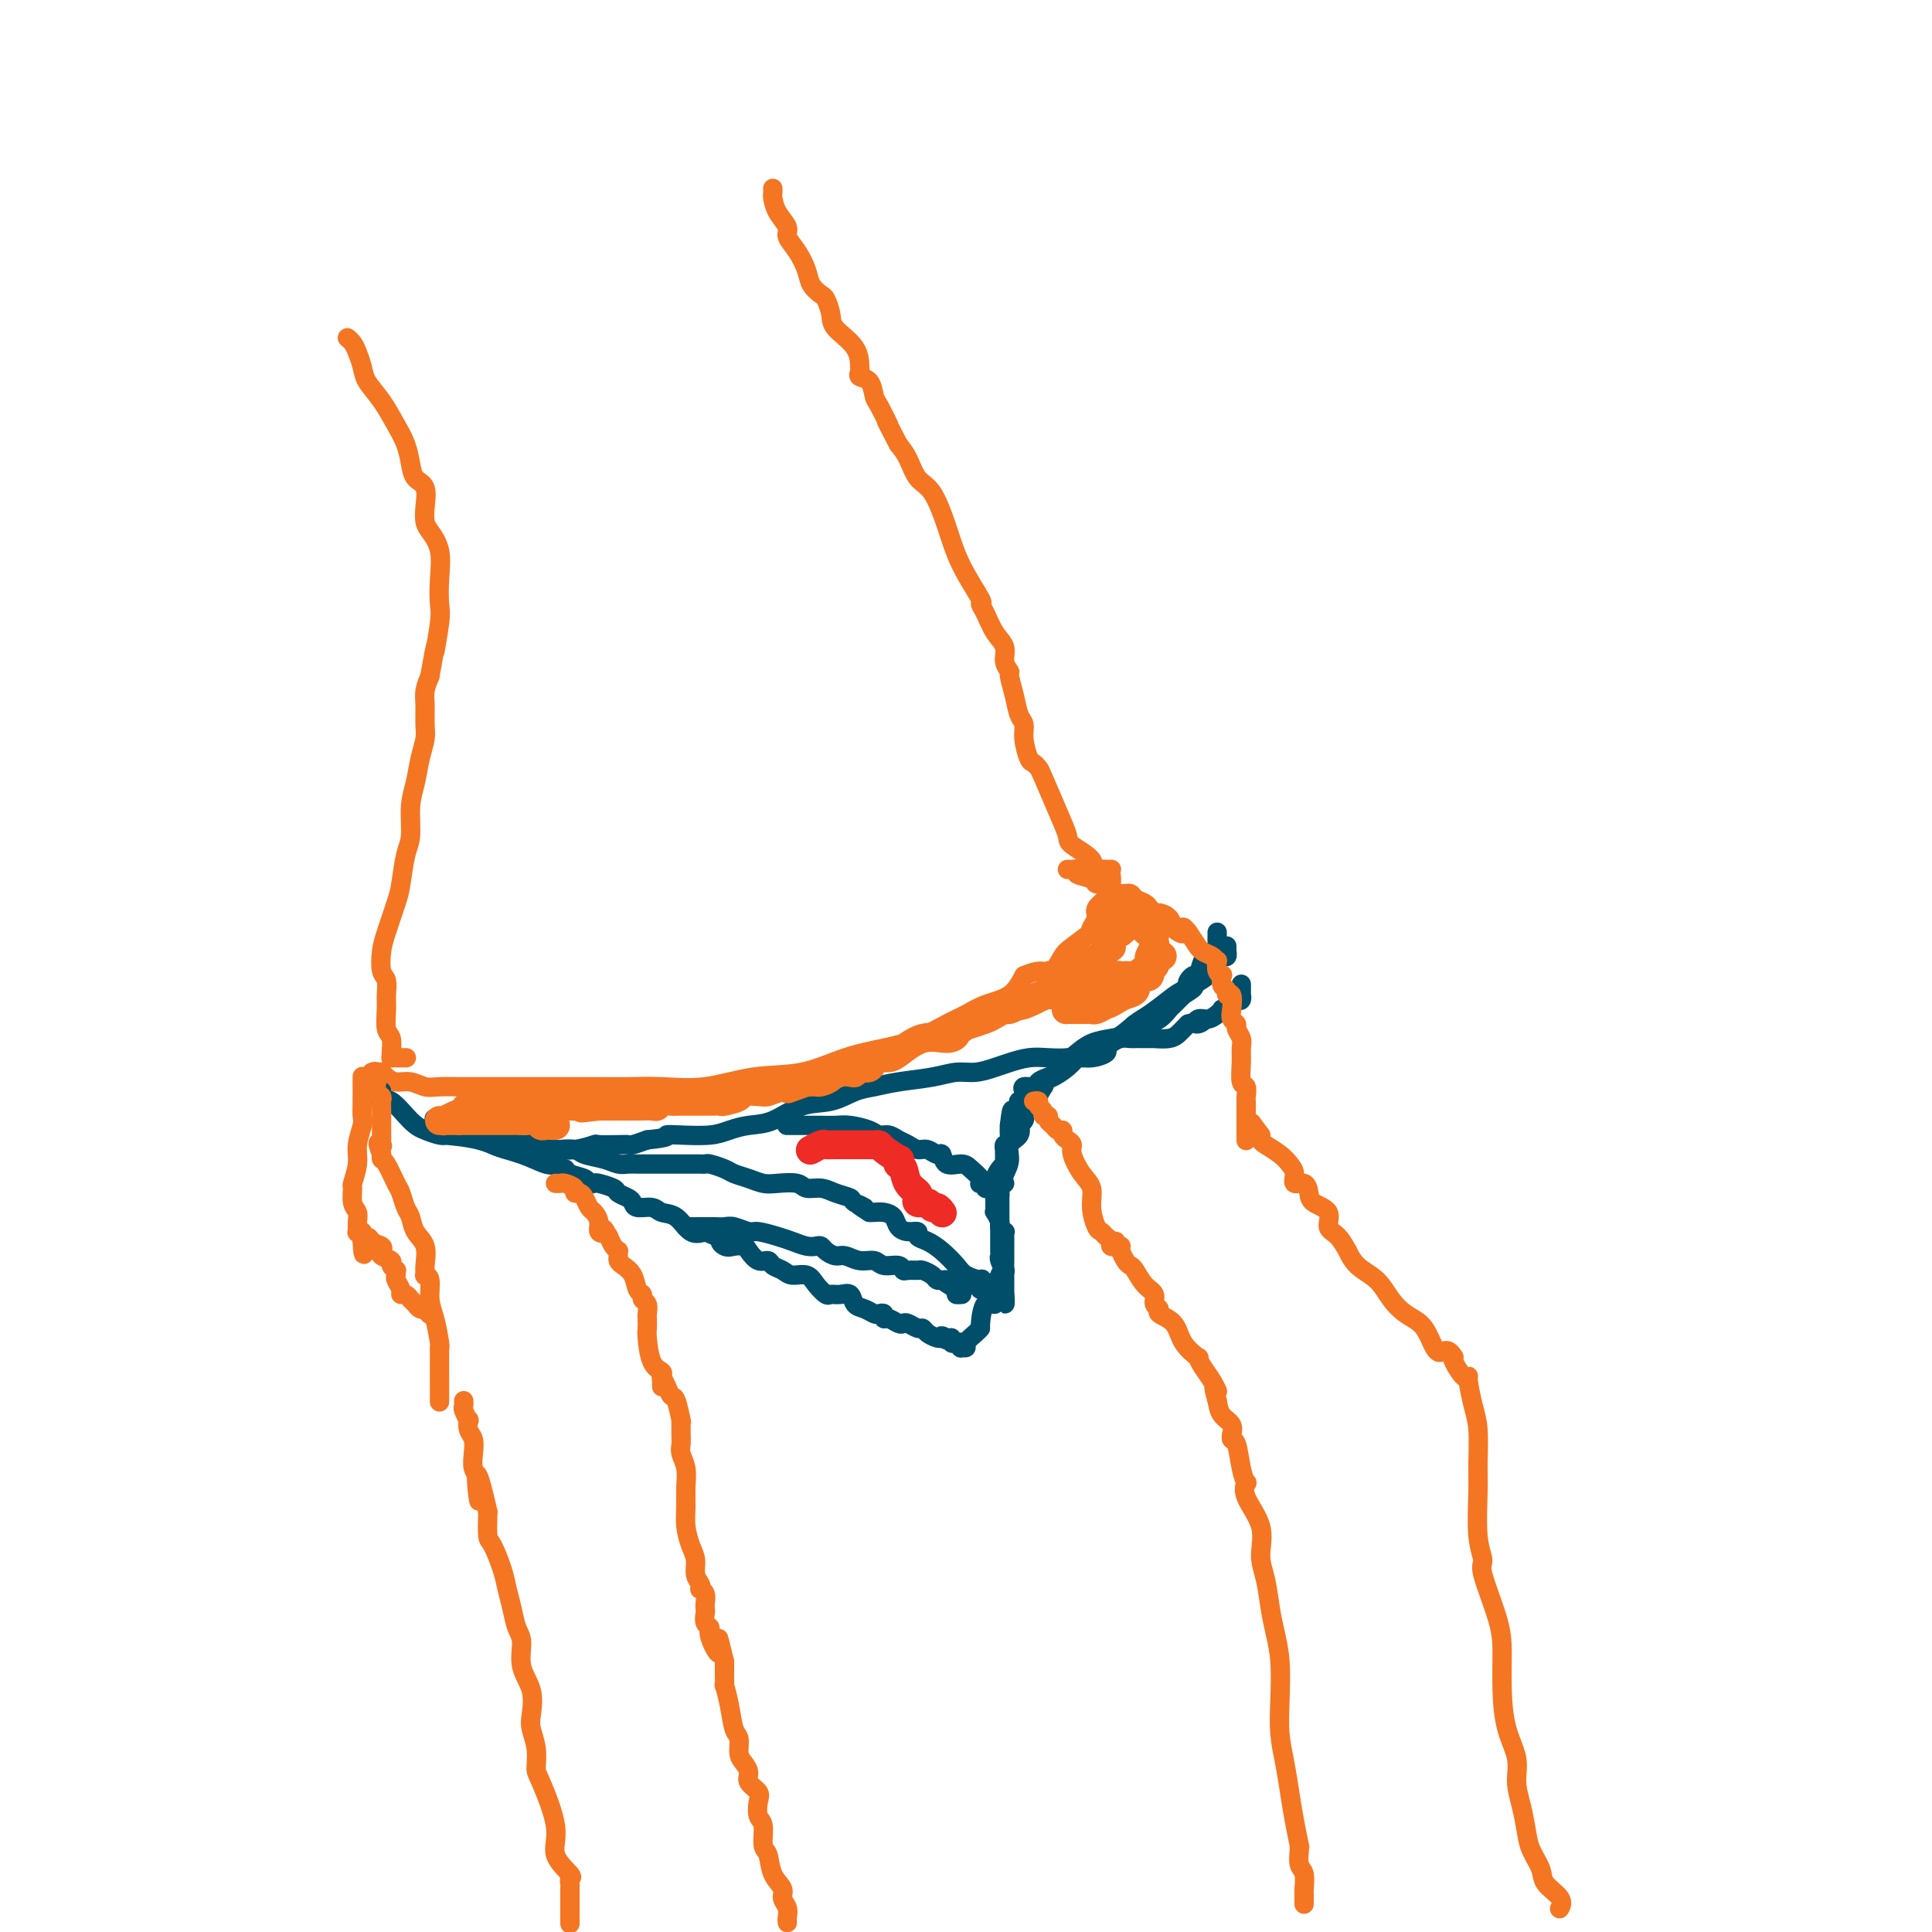 <svg viewBox='0 0 400 400' version='1.1' xmlns='http://www.w3.org/2000/svg' xmlns:xlink='http://www.w3.org/1999/xlink'><g fill='none' stroke='#F47623' stroke-width='4' stroke-linecap='round' stroke-linejoin='round'><path d='M118,398c-0.000,-0.089 -0.000,-0.178 0,0c0.000,0.178 0.000,0.623 0,0c-0.000,-0.623 -0.001,-2.314 0,-3c0.001,-0.686 0.003,-0.367 0,-1c-0.003,-0.633 -0.013,-2.220 0,-3c0.013,-0.780 0.048,-0.755 0,-1c-0.048,-0.245 -0.181,-0.759 0,-1c0.181,-0.241 0.675,-0.209 0,-1c-0.675,-0.791 -2.520,-2.406 -3,-4c-0.480,-1.594 0.404,-3.169 0,-6c-0.404,-2.831 -2.095,-6.920 -3,-9c-0.905,-2.080 -1.025,-2.152 -1,-3c0.025,-0.848 0.195,-2.472 0,-4c-0.195,-1.528 -0.755,-2.958 -1,-4c-0.245,-1.042 -0.174,-1.695 0,-3c0.174,-1.305 0.450,-3.261 0,-5c-0.450,-1.739 -1.626,-3.259 -2,-5c-0.374,-1.741 0.056,-3.703 0,-5c-0.056,-1.297 -0.596,-1.931 -1,-3c-0.404,-1.069 -0.672,-2.574 -1,-4c-0.328,-1.426 -0.715,-2.774 -1,-4c-0.285,-1.226 -0.468,-2.328 -1,-4c-0.532,-1.672 -1.412,-3.912 -2,-5c-0.588,-1.088 -0.882,-1.025 -1,-2c-0.118,-0.975 -0.059,-2.987 0,-5'/><path d='M101,313c-3.099,-13.686 -2.346,-5.400 -2,-3c0.346,2.400 0.285,-1.085 0,-3c-0.285,-1.915 -0.795,-2.258 -1,-3c-0.205,-0.742 -0.107,-1.882 0,-3c0.107,-1.118 0.221,-2.215 0,-3c-0.221,-0.785 -0.777,-1.257 -1,-2c-0.223,-0.743 -0.112,-1.758 0,-2c0.112,-0.242 0.226,0.289 0,0c-0.226,-0.289 -0.793,-1.397 -1,-2c-0.207,-0.603 -0.056,-0.701 0,-1c0.056,-0.299 0.016,-0.800 0,-1c-0.016,-0.200 -0.008,-0.100 0,0'/><path d='M163,398c-0.002,-0.018 -0.005,-0.035 0,0c0.005,0.035 0.017,0.123 0,0c-0.017,-0.123 -0.064,-0.457 0,-1c0.064,-0.543 0.239,-1.294 0,-2c-0.239,-0.706 -0.891,-1.366 -1,-2c-0.109,-0.634 0.326,-1.241 0,-2c-0.326,-0.759 -1.411,-1.669 -2,-3c-0.589,-1.331 -0.680,-3.084 -1,-4c-0.320,-0.916 -0.868,-0.994 -1,-2c-0.132,-1.006 0.153,-2.941 0,-4c-0.153,-1.059 -0.744,-1.242 -1,-2c-0.256,-0.758 -0.176,-2.090 0,-3c0.176,-0.910 0.450,-1.397 0,-2c-0.450,-0.603 -1.622,-1.321 -2,-2c-0.378,-0.679 0.039,-1.320 0,-2c-0.039,-0.680 -0.535,-1.398 -1,-2c-0.465,-0.602 -0.899,-1.087 -1,-2c-0.101,-0.913 0.131,-2.253 0,-3c-0.131,-0.747 -0.623,-0.901 -1,-2c-0.377,-1.099 -0.637,-3.144 -1,-5c-0.363,-1.856 -0.829,-3.522 -1,-4c-0.171,-0.478 -0.046,0.233 0,0c0.046,-0.233 0.012,-1.409 0,-2c-0.012,-0.591 -0.004,-0.597 0,-1c0.004,-0.403 0.002,-1.201 0,-2'/><path d='M150,344c-2.112,-8.655 -0.892,-3.292 -1,-2c-0.108,1.292 -1.546,-1.485 -2,-3c-0.454,-1.515 0.074,-1.767 0,-2c-0.074,-0.233 -0.751,-0.447 -1,-1c-0.249,-0.553 -0.070,-1.444 0,-2c0.070,-0.556 0.033,-0.775 0,-1c-0.033,-0.225 -0.060,-0.455 0,-1c0.060,-0.545 0.208,-1.405 0,-2c-0.208,-0.595 -0.773,-0.925 -1,-1c-0.227,-0.075 -0.116,0.105 0,0c0.116,-0.105 0.238,-0.495 0,-1c-0.238,-0.505 -0.834,-1.124 -1,-2c-0.166,-0.876 0.099,-2.008 0,-3c-0.099,-0.992 -0.561,-1.844 -1,-3c-0.439,-1.156 -0.853,-2.617 -1,-4c-0.147,-1.383 -0.025,-2.688 0,-4c0.025,-1.312 -0.046,-2.633 0,-4c0.046,-1.367 0.208,-2.782 0,-4c-0.208,-1.218 -0.788,-2.238 -1,-3c-0.212,-0.762 -0.057,-1.264 0,-2c0.057,-0.736 0.015,-1.705 0,-2c-0.015,-0.295 -0.003,0.082 0,0c0.003,-0.082 -0.002,-0.625 0,-1c0.002,-0.375 0.012,-0.582 0,-1c-0.012,-0.418 -0.044,-1.046 0,-1c0.044,0.046 0.166,0.765 0,0c-0.166,-0.765 -0.619,-3.014 -1,-4c-0.381,-0.986 -0.690,-0.707 -1,-1c-0.310,-0.293 -0.622,-1.156 -1,-2c-0.378,-0.844 -0.822,-1.670 -1,-2c-0.178,-0.330 -0.089,-0.165 0,0'/><path d='M270,394c-0.002,0.218 -0.004,0.435 0,0c0.004,-0.435 0.015,-1.524 0,-2c-0.015,-0.476 -0.057,-0.339 0,-1c0.057,-0.661 0.212,-2.121 0,-3c-0.212,-0.879 -0.792,-1.178 -1,-2c-0.208,-0.822 -0.045,-2.168 0,-3c0.045,-0.832 -0.029,-1.151 0,-1c0.029,0.151 0.162,0.773 0,0c-0.162,-0.773 -0.618,-2.941 -1,-5c-0.382,-2.059 -0.690,-4.009 -1,-6c-0.310,-1.991 -0.622,-4.023 -1,-6c-0.378,-1.977 -0.822,-3.899 -1,-6c-0.178,-2.101 -0.089,-4.382 0,-7c0.089,-2.618 0.177,-5.573 0,-8c-0.177,-2.427 -0.619,-4.324 -1,-6c-0.381,-1.676 -0.702,-3.130 -1,-5c-0.298,-1.870 -0.574,-4.155 -1,-6c-0.426,-1.845 -1.003,-3.249 -1,-5c0.003,-1.751 0.586,-3.849 0,-6c-0.586,-2.151 -2.342,-4.356 -3,-6c-0.658,-1.644 -0.219,-2.727 0,-3c0.219,-0.273 0.216,0.262 0,0c-0.216,-0.262 -0.647,-1.322 -1,-3c-0.353,-1.678 -0.629,-3.972 -1,-5c-0.371,-1.028 -0.838,-0.788 -1,-1c-0.162,-0.212 -0.018,-0.874 0,-1c0.018,-0.126 -0.088,0.286 0,0c0.088,-0.286 0.370,-1.269 0,-2c-0.370,-0.731 -1.391,-1.209 -2,-2c-0.609,-0.791 -0.804,-1.896 -1,-3'/><path d='M252,290c-1.359,-4.393 -0.256,-2.376 0,-2c0.256,0.376 -0.334,-0.888 -1,-2c-0.666,-1.112 -1.409,-2.073 -2,-3c-0.591,-0.927 -1.032,-1.821 -1,-2c0.032,-0.179 0.535,0.355 0,0c-0.535,-0.355 -2.109,-1.600 -3,-3c-0.891,-1.400 -1.099,-2.956 -2,-4c-0.901,-1.044 -2.496,-1.577 -3,-2c-0.504,-0.423 0.083,-0.737 0,-1c-0.083,-0.263 -0.834,-0.477 -1,-1c-0.166,-0.523 0.254,-1.357 0,-2c-0.254,-0.643 -1.182,-1.094 -2,-2c-0.818,-0.906 -1.524,-2.266 -2,-3c-0.476,-0.734 -0.720,-0.842 -1,-1c-0.280,-0.158 -0.597,-0.367 -1,-1c-0.403,-0.633 -0.893,-1.690 -1,-2c-0.107,-0.310 0.167,0.127 0,0c-0.167,-0.127 -0.777,-0.818 -1,-1c-0.223,-0.182 -0.060,0.143 0,0c0.060,-0.143 0.017,-0.755 0,-1c-0.017,-0.245 -0.009,-0.122 0,0'/><path d='M323,395c-0.087,0.153 -0.174,0.306 0,0c0.174,-0.306 0.608,-1.070 0,-2c-0.608,-0.930 -2.256,-2.026 -3,-3c-0.744,-0.974 -0.582,-1.827 -1,-3c-0.418,-1.173 -1.417,-2.665 -2,-4c-0.583,-1.335 -0.751,-2.514 -1,-4c-0.249,-1.486 -0.578,-3.279 -1,-5c-0.422,-1.721 -0.936,-3.369 -1,-5c-0.064,-1.631 0.322,-3.246 0,-5c-0.322,-1.754 -1.352,-3.647 -2,-6c-0.648,-2.353 -0.915,-5.167 -1,-8c-0.085,-2.833 0.012,-5.684 0,-8c-0.012,-2.316 -0.133,-4.096 -1,-7c-0.867,-2.904 -2.481,-6.931 -3,-9c-0.519,-2.069 0.058,-2.181 0,-3c-0.058,-0.819 -0.750,-2.345 -1,-5c-0.250,-2.655 -0.057,-6.438 0,-9c0.057,-2.562 -0.023,-3.903 0,-6c0.023,-2.097 0.148,-4.952 0,-7c-0.148,-2.048 -0.569,-3.291 -1,-5c-0.431,-1.709 -0.872,-3.883 -1,-5c-0.128,-1.117 0.059,-1.176 0,-1c-0.059,0.176 -0.362,0.586 -1,0c-0.638,-0.586 -1.611,-2.167 -2,-3c-0.389,-0.833 -0.195,-0.916 0,-1'/><path d='M301,281c-1.354,-2.407 -2.239,-0.926 -3,-1c-0.761,-0.074 -1.399,-1.703 -2,-3c-0.601,-1.297 -1.165,-2.261 -2,-3c-0.835,-0.739 -1.941,-1.254 -3,-2c-1.059,-0.746 -2.072,-1.724 -3,-3c-0.928,-1.276 -1.771,-2.849 -3,-4c-1.229,-1.151 -2.845,-1.879 -4,-3c-1.155,-1.121 -1.848,-2.636 -2,-3c-0.152,-0.364 0.236,0.422 0,0c-0.236,-0.422 -1.096,-2.052 -2,-3c-0.904,-0.948 -1.852,-1.215 -2,-2c-0.148,-0.785 0.502,-2.090 0,-3c-0.502,-0.910 -2.158,-1.427 -3,-2c-0.842,-0.573 -0.869,-1.203 -1,-2c-0.131,-0.797 -0.366,-1.760 -1,-2c-0.634,-0.240 -1.669,0.244 -2,0c-0.331,-0.244 0.041,-1.217 0,-2c-0.041,-0.783 -0.494,-1.376 -1,-2c-0.506,-0.624 -1.064,-1.278 -2,-2c-0.936,-0.722 -2.251,-1.513 -3,-2c-0.749,-0.487 -0.932,-0.670 -1,-1c-0.068,-0.330 -0.019,-0.809 0,-1c0.019,-0.191 0.010,-0.096 0,0'/><path d='M261,235c-3.333,-4.500 -1.667,-2.250 0,0'/><path d='M79,222c0.019,0.022 0.038,0.043 0,0c-0.038,-0.043 -0.134,-0.151 0,0c0.134,0.151 0.499,0.562 1,1c0.501,0.438 1.140,0.902 2,1c0.860,0.098 1.941,-0.170 3,0c1.059,0.170 2.097,0.778 3,1c0.903,0.222 1.672,0.060 3,0c1.328,-0.060 3.216,-0.016 4,0c0.784,0.016 0.466,0.004 1,0c0.534,-0.004 1.921,-0.001 3,0c1.079,0.001 1.851,0.000 3,0c1.149,-0.000 2.677,-0.000 4,0c1.323,0.000 2.441,0.000 4,0c1.559,-0.000 3.558,-0.001 5,0c1.442,0.001 2.328,0.002 4,0c1.672,-0.002 4.130,-0.008 6,0c1.870,0.008 3.151,0.029 5,0c1.849,-0.029 4.267,-0.108 7,0c2.733,0.108 5.783,0.405 9,0c3.217,-0.405 6.603,-1.511 10,-2c3.397,-0.489 6.807,-0.361 10,-1c3.193,-0.639 6.171,-2.044 9,-3c2.829,-0.956 5.511,-1.464 8,-2c2.489,-0.536 4.785,-1.101 7,-2c2.215,-0.899 4.351,-2.133 6,-3c1.649,-0.867 2.813,-1.366 4,-2c1.187,-0.634 2.396,-1.401 4,-2c1.604,-0.599 3.601,-1.028 5,-2c1.399,-0.972 2.199,-2.486 3,-4'/><path d='M212,202c4.545,-1.939 4.906,-0.286 5,0c0.094,0.286 -0.079,-0.797 0,-1c0.079,-0.203 0.410,0.472 1,0c0.590,-0.472 1.439,-2.090 2,-3c0.561,-0.910 0.834,-1.111 2,-2c1.166,-0.889 3.224,-2.464 4,-3c0.776,-0.536 0.268,-0.031 0,0c-0.268,0.031 -0.297,-0.411 0,-1c0.297,-0.589 0.921,-1.326 1,-2c0.079,-0.674 -0.385,-1.284 0,-2c0.385,-0.716 1.620,-1.537 2,-2c0.380,-0.463 -0.094,-0.567 0,-1c0.094,-0.433 0.756,-1.193 1,-2c0.244,-0.807 0.070,-1.659 0,-2c-0.070,-0.341 -0.035,-0.170 0,0'/><path d='M84,219c0.119,-0.000 0.238,-0.000 0,0c-0.238,0.000 -0.834,0.000 -1,0c-0.166,-0.000 0.099,-0.001 0,0c-0.099,0.001 -0.561,0.004 -1,0c-0.439,-0.004 -0.853,-0.016 -1,0c-0.147,0.016 -0.025,0.058 0,0c0.025,-0.058 -0.046,-0.217 0,-1c0.046,-0.783 0.209,-2.192 0,-3c-0.209,-0.808 -0.792,-1.016 -1,-2c-0.208,-0.984 -0.042,-2.746 0,-4c0.042,-1.254 -0.039,-2.002 0,-3c0.039,-0.998 0.199,-2.245 0,-3c-0.199,-0.755 -0.758,-1.017 -1,-2c-0.242,-0.983 -0.167,-2.686 0,-4c0.167,-1.314 0.427,-2.239 1,-4c0.573,-1.761 1.459,-4.357 2,-6c0.541,-1.643 0.736,-2.332 1,-4c0.264,-1.668 0.595,-4.315 1,-6c0.405,-1.685 0.883,-2.408 1,-4c0.117,-1.592 -0.126,-4.052 0,-6c0.126,-1.948 0.623,-3.382 1,-5c0.377,-1.618 0.636,-3.419 1,-5c0.364,-1.581 0.832,-2.940 1,-4c0.168,-1.060 0.035,-1.820 0,-3c-0.035,-1.180 0.029,-2.779 0,-4c-0.029,-1.221 -0.151,-2.063 0,-3c0.151,-0.937 0.576,-1.968 1,-3'/><path d='M89,140c1.713,-9.635 0.997,-5.224 1,-5c0.003,0.224 0.726,-3.740 1,-6c0.274,-2.260 0.098,-2.818 0,-4c-0.098,-1.182 -0.118,-2.990 0,-5c0.118,-2.010 0.373,-4.223 0,-6c-0.373,-1.777 -1.375,-3.119 -2,-4c-0.625,-0.881 -0.875,-1.302 -1,-2c-0.125,-0.698 -0.127,-1.674 0,-3c0.127,-1.326 0.383,-3.004 0,-4c-0.383,-0.996 -1.403,-1.312 -2,-2c-0.597,-0.688 -0.769,-1.748 -1,-3c-0.231,-1.252 -0.520,-2.694 -1,-4c-0.480,-1.306 -1.151,-2.475 -2,-4c-0.849,-1.525 -1.876,-3.406 -3,-5c-1.124,-1.594 -2.343,-2.900 -3,-4c-0.657,-1.100 -0.750,-1.993 -1,-3c-0.250,-1.007 -0.655,-2.126 -1,-3c-0.345,-0.874 -0.628,-1.502 -1,-2c-0.372,-0.498 -0.832,-0.865 -1,-1c-0.168,-0.135 -0.045,-0.036 0,0c0.045,0.036 0.013,0.010 0,0c-0.013,-0.010 -0.006,-0.005 0,0'/><path d='M230,180c0.101,-0.003 0.203,-0.006 0,0c-0.203,0.006 -0.710,0.019 -1,0c-0.290,-0.019 -0.364,-0.072 -1,0c-0.636,0.072 -1.835,0.270 -2,0c-0.165,-0.270 0.706,-1.007 0,-2c-0.706,-0.993 -2.987,-2.241 -4,-3c-1.013,-0.759 -0.758,-1.030 -1,-2c-0.242,-0.970 -0.982,-2.639 -2,-5c-1.018,-2.361 -2.315,-5.416 -3,-7c-0.685,-1.584 -0.757,-1.699 -1,-2c-0.243,-0.301 -0.657,-0.789 -1,-1c-0.343,-0.211 -0.617,-0.145 -1,-1c-0.383,-0.855 -0.877,-2.632 -1,-4c-0.123,-1.368 0.126,-2.327 0,-3c-0.126,-0.673 -0.626,-1.061 -1,-2c-0.374,-0.939 -0.620,-2.429 -1,-4c-0.380,-1.571 -0.892,-3.224 -1,-4c-0.108,-0.776 0.189,-0.676 0,-1c-0.189,-0.324 -0.864,-1.072 -1,-2c-0.136,-0.928 0.268,-2.037 0,-3c-0.268,-0.963 -1.209,-1.781 -2,-3c-0.791,-1.219 -1.433,-2.840 -2,-4c-0.567,-1.160 -1.061,-1.858 -1,-2c0.061,-0.142 0.676,0.273 0,-1c-0.676,-1.273 -2.642,-4.235 -4,-7c-1.358,-2.765 -2.107,-5.335 -3,-8c-0.893,-2.665 -1.930,-5.426 -3,-7c-1.070,-1.574 -2.173,-1.962 -3,-3c-0.827,-1.038 -1.379,-2.725 -2,-4c-0.621,-1.275 -1.310,-2.137 -2,-3'/><path d='M186,92c-3.749,-7.181 -2.122,-4.133 -2,-4c0.122,0.133 -1.260,-2.647 -2,-4c-0.740,-1.353 -0.839,-1.277 -1,-2c-0.161,-0.723 -0.383,-2.244 -1,-3c-0.617,-0.756 -1.630,-0.748 -2,-1c-0.370,-0.252 -0.098,-0.766 0,-1c0.098,-0.234 0.023,-0.189 0,-1c-0.023,-0.811 0.006,-2.479 -1,-4c-1.006,-1.521 -3.047,-2.896 -4,-4c-0.953,-1.104 -0.818,-1.936 -1,-3c-0.182,-1.064 -0.681,-2.360 -1,-3c-0.319,-0.640 -0.458,-0.622 -1,-1c-0.542,-0.378 -1.488,-1.150 -2,-2c-0.512,-0.850 -0.588,-1.777 -1,-3c-0.412,-1.223 -1.158,-2.741 -2,-4c-0.842,-1.259 -1.781,-2.259 -2,-3c-0.219,-0.741 0.281,-1.221 0,-2c-0.281,-0.779 -1.343,-1.855 -2,-3c-0.657,-1.145 -0.908,-2.358 -1,-3c-0.092,-0.642 -0.025,-0.711 0,-1c0.025,-0.289 0.007,-0.797 0,-1c-0.007,-0.203 -0.004,-0.102 0,0'/></g>
<g fill='none' stroke='#004E6A' stroke-width='4' stroke-linecap='round' stroke-linejoin='round'><path d='M79,226c-0.009,-0.075 -0.018,-0.150 0,0c0.018,0.150 0.062,0.526 0,1c-0.062,0.474 -0.231,1.045 0,1c0.231,-0.045 0.862,-0.705 2,0c1.138,0.705 2.782,2.777 4,4c1.218,1.223 2.008,1.597 3,2c0.992,0.403 2.186,0.833 3,1c0.814,0.167 1.248,0.069 1,0c-0.248,-0.069 -1.180,-0.109 0,0c1.180,0.109 4.471,0.369 7,1c2.529,0.631 4.296,1.634 6,2c1.704,0.366 3.343,0.094 5,0c1.657,-0.094 3.330,-0.011 4,0c0.670,0.011 0.336,-0.050 1,0c0.664,0.050 2.325,0.209 4,0c1.675,-0.209 3.364,-0.787 4,-1c0.636,-0.213 0.217,-0.060 1,0c0.783,0.060 2.767,0.026 4,0c1.233,-0.026 1.717,-0.046 2,0c0.283,0.046 0.367,0.156 1,0c0.633,-0.156 1.817,-0.578 3,-1'/><path d='M134,236c5.294,-0.533 4.029,-0.864 4,-1c-0.029,-0.136 1.180,-0.076 3,0c1.820,0.076 4.253,0.167 6,0c1.747,-0.167 2.808,-0.593 4,-1c1.192,-0.407 2.513,-0.795 4,-1c1.487,-0.205 3.138,-0.226 5,-1c1.862,-0.774 3.934,-2.302 6,-3c2.066,-0.698 4.127,-0.568 6,-1c1.873,-0.432 3.557,-1.426 5,-2c1.443,-0.574 2.643,-0.727 4,-1c1.357,-0.273 2.870,-0.665 5,-1c2.130,-0.335 4.876,-0.614 7,-1c2.124,-0.386 3.625,-0.878 5,-1c1.375,-0.122 2.625,0.125 4,0c1.375,-0.125 2.876,-0.621 4,-1c1.124,-0.379 1.872,-0.639 3,-1c1.128,-0.361 2.636,-0.821 4,-1c1.364,-0.179 2.584,-0.076 4,0c1.416,0.076 3.026,0.124 4,0c0.974,-0.124 1.311,-0.419 2,-1c0.689,-0.581 1.731,-1.448 3,-2c1.269,-0.552 2.766,-0.791 4,-1c1.234,-0.209 2.204,-0.389 3,-1c0.796,-0.611 1.416,-1.654 2,-2c0.584,-0.346 1.131,0.005 2,0c0.869,-0.005 2.061,-0.365 3,-1c0.939,-0.635 1.624,-1.543 2,-2c0.376,-0.457 0.441,-0.463 1,-1c0.559,-0.537 1.612,-1.606 2,-2c0.388,-0.394 0.111,-0.113 0,0c-0.111,0.113 -0.055,0.056 0,0'/><path d='M245,206c3.891,-2.331 1.620,-1.657 1,-2c-0.620,-0.343 0.411,-1.703 1,-2c0.589,-0.297 0.736,0.467 1,0c0.264,-0.467 0.645,-2.167 1,-3c0.355,-0.833 0.684,-0.800 1,-1c0.316,-0.200 0.621,-0.632 1,-1c0.379,-0.368 0.834,-0.673 1,-1c0.166,-0.327 0.045,-0.676 0,-1c-0.045,-0.324 -0.012,-0.623 0,-1c0.012,-0.377 0.003,-0.833 0,-1c-0.003,-0.167 -0.001,-0.045 0,0c0.001,0.045 0.000,0.013 0,0c-0.000,-0.013 -0.000,-0.006 0,0'/><path d='M254,196c-0.002,-0.122 -0.003,-0.243 0,0c0.003,0.243 0.012,0.851 0,1c-0.012,0.149 -0.045,-0.162 0,0c0.045,0.162 0.167,0.796 0,1c-0.167,0.204 -0.623,-0.021 -1,0c-0.377,0.021 -0.674,0.289 -1,1c-0.326,0.711 -0.680,1.866 -2,3c-1.320,1.134 -3.604,2.247 -5,3c-1.396,0.753 -1.903,1.146 -3,2c-1.097,0.854 -2.783,2.168 -4,3c-1.217,0.832 -1.963,1.181 -3,2c-1.037,0.819 -2.364,2.107 -4,3c-1.636,0.893 -3.580,1.391 -5,2c-1.420,0.609 -2.314,1.331 -3,2c-0.686,0.669 -1.163,1.287 -2,2c-0.837,0.713 -2.034,1.522 -3,2c-0.966,0.478 -1.702,0.624 -2,1c-0.298,0.376 -0.157,0.983 0,1c0.157,0.017 0.330,-0.557 0,0c-0.330,0.557 -1.164,2.244 -2,3c-0.836,0.756 -1.675,0.579 -2,1c-0.325,0.421 -0.138,1.439 0,2c0.138,0.561 0.225,0.663 0,1c-0.225,0.337 -0.764,0.908 -1,1c-0.236,0.092 -0.171,-0.296 0,0c0.171,0.296 0.448,1.275 0,2c-0.448,0.725 -1.621,1.195 -2,2c-0.379,0.805 0.034,1.944 0,3c-0.034,1.056 -0.517,2.028 -1,3'/><path d='M208,243c-1.177,3.189 -0.119,2.160 0,2c0.119,-0.160 -0.700,0.549 -1,1c-0.300,0.451 -0.080,0.645 0,1c0.080,0.355 0.022,0.871 0,1c-0.022,0.129 -0.006,-0.131 0,0c0.006,0.131 0.002,0.652 0,1c-0.002,0.348 -0.000,0.523 0,1c0.000,0.477 0.000,1.255 0,2c-0.000,0.745 -0.000,1.455 0,2c0.000,0.545 -0.000,0.923 0,1c0.000,0.077 0.000,-0.148 0,0c-0.000,0.148 -0.001,0.668 0,1c0.001,0.332 0.004,0.475 0,1c-0.004,0.525 -0.015,1.432 0,2c0.015,0.568 0.057,0.797 0,1c-0.057,0.203 -0.211,0.381 0,1c0.211,0.619 0.789,1.681 1,2c0.211,0.319 0.057,-0.104 0,0c-0.057,0.104 -0.015,0.734 0,1c0.015,0.266 0.004,0.166 0,0c-0.004,-0.166 -0.001,-0.398 0,0c0.001,0.398 0.000,1.426 0,2c-0.000,0.574 -0.000,0.693 0,1c0.000,0.307 0.000,0.802 0,1c-0.000,0.198 -0.000,0.099 0,0'/><path d='M208,268c0.057,3.849 0.200,0.971 0,0c-0.200,-0.971 -0.745,-0.035 -1,0c-0.255,0.035 -0.222,-0.830 -1,-1c-0.778,-0.170 -2.368,0.356 -3,0c-0.632,-0.356 -0.308,-1.593 0,-2c0.308,-0.407 0.599,0.018 0,0c-0.599,-0.018 -2.088,-0.477 -3,-1c-0.912,-0.523 -1.248,-1.111 -2,-2c-0.752,-0.889 -1.920,-2.080 -3,-3c-1.080,-0.920 -2.072,-1.569 -3,-2c-0.928,-0.431 -1.792,-0.644 -2,-1c-0.208,-0.356 0.240,-0.856 0,-1c-0.240,-0.144 -1.167,0.066 -2,0c-0.833,-0.066 -1.571,-0.410 -2,-1c-0.429,-0.590 -0.548,-1.426 -1,-2c-0.452,-0.574 -1.237,-0.885 -2,-1c-0.763,-0.115 -1.504,-0.033 -2,0c-0.496,0.033 -0.748,0.016 -1,0'/><path d='M180,251c-4.443,-2.809 -1.549,-1.331 -1,-1c0.549,0.331 -1.246,-0.485 -2,-1c-0.754,-0.515 -0.465,-0.730 -1,-1c-0.535,-0.270 -1.893,-0.594 -3,-1c-1.107,-0.406 -1.962,-0.893 -3,-1c-1.038,-0.107 -2.259,0.164 -3,0c-0.741,-0.164 -1.004,-0.765 -2,-1c-0.996,-0.235 -2.727,-0.104 -4,0c-1.273,0.104 -2.089,0.182 -3,0c-0.911,-0.182 -1.918,-0.623 -3,-1c-1.082,-0.377 -2.241,-0.689 -3,-1c-0.759,-0.311 -1.119,-0.619 -2,-1c-0.881,-0.381 -2.282,-0.834 -3,-1c-0.718,-0.166 -0.754,-0.044 -1,0c-0.246,0.044 -0.702,0.012 -1,0c-0.298,-0.012 -0.439,-0.003 -1,0c-0.561,0.003 -1.541,0.001 -2,0c-0.459,-0.001 -0.398,-0.000 -1,0c-0.602,0.000 -1.866,-0.000 -3,0c-1.134,0.000 -2.138,0.001 -3,0c-0.862,-0.001 -1.584,-0.003 -2,0c-0.416,0.003 -0.528,0.012 -1,0c-0.472,-0.012 -1.304,-0.045 -2,0c-0.696,0.045 -1.254,0.170 -2,0c-0.746,-0.170 -1.679,-0.633 -3,-1c-1.321,-0.367 -3.029,-0.638 -4,-1c-0.971,-0.362 -1.205,-0.815 -2,-1c-0.795,-0.185 -2.151,-0.101 -3,0c-0.849,0.101 -1.190,0.220 -2,0c-0.810,-0.220 -2.089,-0.777 -3,-1c-0.911,-0.223 -1.456,-0.111 -2,0'/><path d='M109,237c-6.117,-0.619 -2.410,-0.165 -1,0c1.410,0.165 0.522,0.042 0,0c-0.522,-0.042 -0.679,-0.001 -1,0c-0.321,0.001 -0.806,-0.036 -1,0c-0.194,0.036 -0.097,0.146 -1,0c-0.903,-0.146 -2.806,-0.547 -4,-1c-1.194,-0.453 -1.681,-0.959 -2,-1c-0.319,-0.041 -0.471,0.381 -1,0c-0.529,-0.381 -1.434,-1.567 -2,-2c-0.566,-0.433 -0.792,-0.115 -1,0c-0.208,0.115 -0.398,0.027 -1,0c-0.602,-0.027 -1.616,0.007 -2,0c-0.384,-0.007 -0.139,-0.054 0,0c0.139,0.054 0.171,0.210 0,0c-0.171,-0.210 -0.546,-0.787 -1,-1c-0.454,-0.213 -0.987,-0.061 -1,0c-0.013,0.061 0.493,0.030 1,0'/><path d='M91,232c-2.570,-0.777 0.004,-0.218 1,0c0.996,0.218 0.415,0.096 0,0c-0.415,-0.096 -0.663,-0.165 0,0c0.663,0.165 2.236,0.564 3,1c0.764,0.436 0.719,0.907 1,1c0.281,0.093 0.888,-0.194 1,0c0.112,0.194 -0.272,0.868 0,1c0.272,0.132 1.201,-0.280 2,0c0.799,0.280 1.467,1.251 3,2c1.533,0.749 3.930,1.277 6,2c2.070,0.723 3.812,1.643 5,2c1.188,0.357 1.822,0.151 2,0c0.178,-0.151 -0.099,-0.248 0,0c0.099,0.248 0.576,0.841 1,1c0.424,0.159 0.797,-0.115 1,0c0.203,0.115 0.237,0.618 1,1c0.763,0.382 2.254,0.641 3,1c0.746,0.359 0.748,0.817 1,1c0.252,0.183 0.754,0.091 1,0c0.246,-0.091 0.237,-0.179 1,0c0.763,0.179 2.296,0.626 3,1c0.704,0.374 0.577,0.674 1,1c0.423,0.326 1.397,0.679 2,1c0.603,0.321 0.836,0.608 1,1c0.164,0.392 0.259,0.887 1,1c0.741,0.113 2.127,-0.155 3,0c0.873,0.155 1.234,0.732 2,1c0.766,0.268 1.937,0.226 3,1c1.063,0.774 2.018,2.364 3,3c0.982,0.636 1.991,0.318 3,0'/><path d='M146,255c9.439,3.951 5.537,2.328 4,2c-1.537,-0.328 -0.707,0.638 0,1c0.707,0.362 1.293,0.121 2,0c0.707,-0.121 1.537,-0.120 2,0c0.463,0.120 0.561,0.361 1,1c0.439,0.639 1.219,1.678 2,2c0.781,0.322 1.564,-0.073 2,0c0.436,0.073 0.525,0.614 1,1c0.475,0.386 1.335,0.619 2,1c0.665,0.381 1.133,0.911 2,1c0.867,0.089 2.133,-0.263 3,0c0.867,0.263 1.335,1.140 2,2c0.665,0.860 1.525,1.701 2,2c0.475,0.299 0.564,0.055 1,0c0.436,-0.055 1.220,0.080 2,0c0.780,-0.080 1.557,-0.375 2,0c0.443,0.375 0.553,1.420 1,2c0.447,0.580 1.229,0.695 2,1c0.771,0.305 1.529,0.799 2,1c0.471,0.201 0.655,0.110 1,0c0.345,-0.110 0.852,-0.239 1,0c0.148,0.239 -0.064,0.848 0,1c0.064,0.152 0.402,-0.151 1,0c0.598,0.151 1.456,0.758 2,1c0.544,0.242 0.775,0.120 1,0c0.225,-0.120 0.445,-0.239 1,0c0.555,0.239 1.444,0.835 2,1c0.556,0.165 0.778,-0.100 1,0c0.222,0.100 0.444,0.565 1,1c0.556,0.435 1.444,0.838 2,1c0.556,0.162 0.778,0.081 1,0'/><path d='M195,277c7.824,3.399 2.884,0.897 1,0c-1.884,-0.897 -0.711,-0.189 0,0c0.711,0.189 0.961,-0.142 1,0c0.039,0.142 -0.134,0.756 0,1c0.134,0.244 0.576,0.119 1,0c0.424,-0.119 0.830,-0.230 1,0c0.170,0.230 0.105,0.801 0,1c-0.105,0.199 -0.248,0.025 0,0c0.248,-0.025 0.889,0.099 1,0c0.111,-0.099 -0.308,-0.420 0,-1c0.308,-0.580 1.344,-1.417 2,-2c0.656,-0.583 0.932,-0.910 1,-1c0.068,-0.090 -0.073,0.057 0,-1c0.073,-1.057 0.359,-3.316 1,-4c0.641,-0.684 1.636,0.208 2,0c0.364,-0.208 0.098,-1.518 0,-2c-0.098,-0.482 -0.028,-0.138 0,0c0.028,0.138 0.014,0.069 0,0'/><path d='M206,268c0.631,-1.508 0.207,-1.278 0,-1c-0.207,0.278 -0.199,0.605 0,0c0.199,-0.605 0.589,-2.141 1,-3c0.411,-0.859 0.842,-1.041 1,-1c0.158,0.041 0.042,0.306 0,0c-0.042,-0.306 -0.012,-1.182 0,-2c0.012,-0.818 0.004,-1.577 0,-2c-0.004,-0.423 -0.005,-0.509 0,-1c0.005,-0.491 0.016,-1.387 0,-2c-0.016,-0.613 -0.061,-0.942 0,-1c0.061,-0.058 0.227,0.157 0,0c-0.227,-0.157 -0.845,-0.685 -1,-1c-0.155,-0.315 0.155,-0.417 0,-1c-0.155,-0.583 -0.774,-1.648 -1,-2c-0.226,-0.352 -0.060,0.009 0,0c0.060,-0.009 0.015,-0.386 0,-1c-0.015,-0.614 -0.001,-1.463 0,-2c0.001,-0.537 -0.010,-0.761 0,-1c0.010,-0.239 0.041,-0.494 0,-1c-0.041,-0.506 -0.155,-1.263 0,-2c0.155,-0.737 0.577,-1.454 1,-2c0.423,-0.546 0.845,-0.921 1,-1c0.155,-0.079 0.042,0.138 0,0c-0.042,-0.138 -0.012,-0.630 0,-1c0.012,-0.370 0.007,-0.619 0,-1c-0.007,-0.381 -0.016,-0.892 0,-1c0.016,-0.108 0.057,0.189 0,0c-0.057,-0.189 -0.211,-0.865 0,-1c0.211,-0.135 0.788,0.271 1,0c0.212,-0.271 0.061,-1.220 0,-2c-0.061,-0.780 -0.030,-1.390 0,-2'/><path d='M209,233c0.630,-5.670 0.705,-2.346 1,-1c0.295,1.346 0.810,0.715 1,0c0.190,-0.715 0.055,-1.515 0,-2c-0.055,-0.485 -0.028,-0.654 0,-1c0.028,-0.346 0.058,-0.867 0,-1c-0.058,-0.133 -0.205,0.123 0,0c0.205,-0.123 0.761,-0.624 1,-1c0.239,-0.376 0.161,-0.626 0,-1c-0.161,-0.374 -0.403,-0.874 0,-1c0.403,-0.126 1.452,0.120 2,0c0.548,-0.120 0.593,-0.606 1,-1c0.407,-0.394 1.174,-0.697 2,-1c0.826,-0.303 1.711,-0.607 2,-1c0.289,-0.393 -0.020,-0.875 0,-1c0.020,-0.125 0.367,0.107 1,0c0.633,-0.107 1.552,-0.554 2,-1c0.448,-0.446 0.423,-0.893 1,-1c0.577,-0.107 1.754,0.125 3,0c1.246,-0.125 2.561,-0.608 3,-1c0.439,-0.392 0.002,-0.694 0,-1c-0.002,-0.306 0.431,-0.618 1,-1c0.569,-0.382 1.275,-0.834 2,-1c0.725,-0.166 1.470,-0.045 2,0c0.530,0.045 0.845,0.013 1,0c0.155,-0.013 0.150,-0.006 1,0c0.850,0.006 2.557,0.013 3,0c0.443,-0.013 -0.376,-0.045 0,0c0.376,0.045 1.946,0.167 3,0c1.054,-0.167 1.591,-0.622 2,-1c0.409,-0.378 0.688,-0.679 1,-1c0.312,-0.321 0.656,-0.660 1,-1'/><path d='M246,212c4.655,-1.328 2.792,-0.149 2,0c-0.792,0.149 -0.514,-0.731 0,-1c0.514,-0.269 1.265,0.073 2,0c0.735,-0.073 1.455,-0.559 2,-1c0.545,-0.441 0.917,-0.835 1,-1c0.083,-0.165 -0.122,-0.100 0,0c0.122,0.100 0.571,0.237 1,0c0.429,-0.237 0.837,-0.847 1,-1c0.163,-0.153 0.082,0.151 0,0c-0.082,-0.151 -0.166,-0.756 0,-1c0.166,-0.244 0.580,-0.125 1,0c0.420,0.125 0.845,0.257 1,0c0.155,-0.257 0.042,-0.904 0,-1c-0.042,-0.096 -0.011,0.359 0,0c0.011,-0.359 0.003,-1.531 0,-2c-0.003,-0.469 -0.002,-0.234 0,0'/><path d='M163,233c-0.098,-0.000 -0.195,-0.000 0,0c0.195,0.000 0.683,0.000 1,0c0.317,-0.000 0.465,-0.000 1,0c0.535,0.000 1.459,0.000 2,0c0.541,-0.000 0.699,-0.001 1,0c0.301,0.001 0.746,0.003 1,0c0.254,-0.003 0.319,-0.011 1,0c0.681,0.011 1.978,0.041 3,0c1.022,-0.041 1.768,-0.151 3,0c1.232,0.151 2.949,0.565 4,1c1.051,0.435 1.436,0.891 2,1c0.564,0.109 1.306,-0.130 2,0c0.694,0.130 1.341,0.628 2,1c0.659,0.372 1.329,0.620 2,1c0.671,0.380 1.344,0.894 2,1c0.656,0.106 1.296,-0.197 2,0c0.704,0.197 1.472,0.892 2,1c0.528,0.108 0.814,-0.371 1,0c0.186,0.371 0.271,1.592 1,2c0.729,0.408 2.103,0.005 3,0c0.897,-0.005 1.316,0.390 2,1c0.684,0.610 1.632,1.435 2,2c0.368,0.565 0.155,0.869 0,1c-0.155,0.131 -0.251,0.087 0,0c0.251,-0.087 0.851,-0.219 1,0c0.149,0.219 -0.152,0.790 0,1c0.152,0.210 0.758,0.060 1,0c0.242,-0.060 0.121,-0.030 0,0'/><path d='M205,246c3.500,1.833 1.750,0.917 0,0'/><path d='M142,254c-0.079,0.000 -0.159,0.000 0,0c0.159,-0.000 0.556,-0.000 1,0c0.444,0.000 0.934,0.000 1,0c0.066,-0.000 -0.293,-0.001 0,0c0.293,0.001 1.237,0.004 2,0c0.763,-0.004 1.343,-0.016 2,0c0.657,0.016 1.390,0.060 2,0c0.610,-0.060 1.097,-0.224 2,0c0.903,0.224 2.223,0.834 3,1c0.777,0.166 1.010,-0.113 2,0c0.990,0.113 2.738,0.618 4,1c1.262,0.382 2.039,0.641 3,1c0.961,0.359 2.106,0.818 3,1c0.894,0.182 1.537,0.086 2,0c0.463,-0.086 0.746,-0.163 1,0c0.254,0.163 0.481,0.564 1,1c0.519,0.436 1.331,0.905 2,1c0.669,0.095 1.195,-0.186 2,0c0.805,0.186 1.890,0.838 3,1c1.110,0.162 2.247,-0.167 3,0c0.753,0.167 1.123,0.830 2,1c0.877,0.170 2.261,-0.151 3,0c0.739,0.151 0.832,0.775 1,1c0.168,0.225 0.412,0.050 1,0c0.588,-0.050 1.519,0.025 2,0c0.481,-0.025 0.510,-0.150 1,0c0.490,0.150 1.441,0.576 2,1c0.559,0.424 0.728,0.845 1,1c0.272,0.155 0.649,0.044 1,0c0.351,-0.044 0.675,-0.022 1,0'/><path d='M196,265c8.228,1.597 1.798,0.088 0,0c-1.798,-0.088 1.035,1.244 2,2c0.965,0.756 0.063,0.935 0,1c-0.063,0.065 0.714,0.018 1,0c0.286,-0.018 0.082,-0.005 0,0c-0.082,0.005 -0.041,0.003 0,0'/></g>
<g fill='none' stroke='#F47623' stroke-width='4' stroke-linecap='round' stroke-linejoin='round'><path d='M91,290c0.000,-0.075 0.000,-0.150 0,0c-0.000,0.150 -0.000,0.523 0,0c0.000,-0.523 0.001,-1.944 0,-3c-0.001,-1.056 -0.003,-1.749 0,-3c0.003,-1.251 0.011,-3.061 0,-4c-0.011,-0.939 -0.040,-1.008 0,-1c0.040,0.008 0.151,0.093 0,-1c-0.151,-1.093 -0.562,-3.364 -1,-5c-0.438,-1.636 -0.902,-2.639 -1,-4c-0.098,-1.361 0.172,-3.081 0,-4c-0.172,-0.919 -0.785,-1.036 -1,-1c-0.215,0.036 -0.032,0.224 0,0c0.032,-0.224 -0.085,-0.860 0,-2c0.085,-1.140 0.373,-2.785 0,-4c-0.373,-1.215 -1.409,-2.000 -2,-3c-0.591,-1.000 -0.739,-2.216 -1,-3c-0.261,-0.784 -0.634,-1.138 -1,-2c-0.366,-0.862 -0.725,-2.234 -1,-3c-0.275,-0.766 -0.465,-0.927 -1,-2c-0.535,-1.073 -1.413,-3.058 -2,-4c-0.587,-0.942 -0.882,-0.841 -1,-1c-0.118,-0.159 -0.059,-0.580 0,-1'/><path d='M79,239c-1.392,-3.404 -0.373,-2.412 0,-2c0.373,0.412 0.100,0.246 0,0c-0.100,-0.246 -0.027,-0.573 0,-1c0.027,-0.427 0.007,-0.956 0,-1c-0.007,-0.044 -0.002,0.396 0,0c0.002,-0.396 0.001,-1.629 0,-2c-0.001,-0.371 -0.000,0.118 0,0c0.000,-0.118 0.001,-0.844 0,-1c-0.001,-0.156 -0.004,0.257 0,0c0.004,-0.257 0.015,-1.185 0,-2c-0.015,-0.815 -0.056,-1.518 0,-2c0.056,-0.482 0.207,-0.742 0,-1c-0.207,-0.258 -0.774,-0.514 -1,-1c-0.226,-0.486 -0.112,-1.202 0,-2c0.112,-0.798 0.223,-1.676 0,-2c-0.223,-0.324 -0.778,-0.092 -1,0c-0.222,0.092 -0.111,0.046 0,0'/><path d='M137,287c-0.000,-0.032 -0.001,-0.064 0,0c0.001,0.064 0.002,0.224 0,0c-0.002,-0.224 -0.007,-0.834 0,-1c0.007,-0.166 0.026,0.110 0,0c-0.026,-0.110 -0.098,-0.606 0,-1c0.098,-0.394 0.366,-0.687 0,-1c-0.366,-0.313 -1.366,-0.646 -2,-2c-0.634,-1.354 -0.901,-3.729 -1,-5c-0.099,-1.271 -0.031,-1.440 0,-2c0.031,-0.560 0.023,-1.513 0,-2c-0.023,-0.487 -0.062,-0.510 0,-1c0.062,-0.490 0.225,-1.447 0,-2c-0.225,-0.553 -0.837,-0.701 -1,-1c-0.163,-0.299 0.124,-0.749 0,-1c-0.124,-0.251 -0.660,-0.305 -1,-1c-0.340,-0.695 -0.484,-2.033 -1,-3c-0.516,-0.967 -1.406,-1.565 -2,-2c-0.594,-0.435 -0.894,-0.707 -1,-1c-0.106,-0.293 -0.017,-0.606 0,-1c0.017,-0.394 -0.037,-0.868 0,-1c0.037,-0.132 0.164,0.080 0,0c-0.164,-0.080 -0.618,-0.451 -1,-1c-0.382,-0.549 -0.691,-1.274 -1,-2'/><path d='M126,256c-1.400,-2.417 -0.900,-1.459 -1,-1c-0.100,0.459 -0.800,0.418 -1,0c-0.200,-0.418 0.102,-1.212 0,-2c-0.102,-0.788 -0.606,-1.569 -1,-2c-0.394,-0.431 -0.678,-0.510 -1,-1c-0.322,-0.490 -0.681,-1.389 -1,-2c-0.319,-0.611 -0.596,-0.934 -1,-1c-0.404,-0.066 -0.935,0.126 -1,0c-0.065,-0.126 0.336,-0.570 0,-1c-0.336,-0.430 -1.410,-0.847 -2,-1c-0.590,-0.153 -0.697,-0.041 -1,0c-0.303,0.041 -0.801,0.012 -1,0c-0.199,-0.012 -0.100,-0.006 0,0'/><path d='M75,223c-0.000,-0.101 -0.000,-0.203 0,0c0.000,0.203 0.001,0.710 0,1c-0.001,0.290 -0.004,0.363 0,1c0.004,0.637 0.016,1.838 0,3c-0.016,1.162 -0.061,2.284 0,3c0.061,0.716 0.227,1.026 0,2c-0.227,0.974 -0.846,2.610 -1,4c-0.154,1.390 0.159,2.532 0,4c-0.159,1.468 -0.789,3.260 -1,4c-0.211,0.740 -0.004,0.426 0,1c0.004,0.574 -0.196,2.035 0,3c0.196,0.965 0.788,1.435 1,2c0.212,0.565 0.043,1.226 0,2c-0.043,0.774 0.041,1.660 0,2c-0.041,0.340 -0.207,0.132 0,0c0.207,-0.132 0.786,-0.189 1,0c0.214,0.189 0.061,0.626 0,1c-0.061,0.374 -0.031,0.687 0,1'/><path d='M75,257c0.198,5.273 0.692,1.454 1,0c0.308,-1.454 0.430,-0.544 1,0c0.570,0.544 1.588,0.723 2,1c0.412,0.277 0.219,0.653 0,1c-0.219,0.347 -0.465,0.667 0,1c0.465,0.333 1.642,0.681 2,1c0.358,0.319 -0.101,0.609 0,1c0.101,0.391 0.763,0.882 1,1c0.237,0.118 0.049,-0.136 0,0c-0.049,0.136 0.042,0.662 0,1c-0.042,0.338 -0.218,0.487 0,1c0.218,0.513 0.828,1.391 1,2c0.172,0.609 -0.094,0.951 0,1c0.094,0.049 0.550,-0.193 1,0c0.450,0.193 0.895,0.822 1,1c0.105,0.178 -0.129,-0.096 0,0c0.129,0.096 0.623,0.562 1,1c0.377,0.438 0.637,0.849 1,1c0.363,0.151 0.828,0.041 1,0c0.172,-0.041 0.049,-0.012 0,0c-0.049,0.012 -0.025,0.006 0,0'/><path d='M88,271c1.950,2.182 0.326,0.637 0,0c-0.326,-0.637 0.644,-0.367 1,0c0.356,0.367 0.096,0.829 0,1c-0.096,0.171 -0.027,0.049 0,0c0.027,-0.049 0.014,-0.024 0,0'/><path d='M258,236c-0.000,0.127 -0.000,0.254 0,0c0.000,-0.254 0.000,-0.888 0,-1c-0.000,-0.112 -0.000,0.298 0,0c0.000,-0.298 0.001,-1.303 0,-2c-0.001,-0.697 -0.004,-1.087 0,-2c0.004,-0.913 0.015,-2.348 0,-3c-0.015,-0.652 -0.057,-0.520 0,-1c0.057,-0.480 0.212,-1.570 0,-2c-0.212,-0.430 -0.793,-0.199 -1,-1c-0.207,-0.801 -0.040,-2.634 0,-4c0.040,-1.366 -0.045,-2.263 0,-3c0.045,-0.737 0.222,-1.312 0,-2c-0.222,-0.688 -0.843,-1.488 -1,-2c-0.157,-0.512 0.150,-0.735 0,-1c-0.150,-0.265 -0.757,-0.572 -1,-1c-0.243,-0.428 -0.121,-0.978 0,-2c0.121,-1.022 0.242,-2.516 0,-3c-0.242,-0.484 -0.849,0.043 -1,0c-0.151,-0.043 0.152,-0.654 0,-1c-0.152,-0.346 -0.759,-0.426 -1,-1c-0.241,-0.574 -0.117,-1.641 0,-2c0.117,-0.359 0.225,-0.008 0,0c-0.225,0.008 -0.785,-0.326 -1,-1c-0.215,-0.674 -0.086,-1.688 0,-2c0.086,-0.312 0.130,0.076 0,0c-0.130,-0.076 -0.433,-0.617 -1,-1c-0.567,-0.383 -1.400,-0.608 -2,-1c-0.600,-0.392 -0.969,-0.952 -1,-1c-0.031,-0.048 0.277,0.415 0,0c-0.277,-0.415 -1.138,-1.707 -2,-3'/><path d='M246,193c-1.572,-2.020 -1.002,-0.570 -1,0c0.002,0.570 -0.563,0.259 -1,0c-0.437,-0.259 -0.747,-0.465 -1,-1c-0.253,-0.535 -0.448,-1.400 -1,-2c-0.552,-0.600 -1.461,-0.934 -2,-1c-0.539,-0.066 -0.707,0.136 -1,0c-0.293,-0.136 -0.711,-0.610 -1,-1c-0.289,-0.390 -0.449,-0.696 -1,-1c-0.551,-0.304 -1.494,-0.607 -2,-1c-0.506,-0.393 -0.574,-0.875 -1,-1c-0.426,-0.125 -1.211,0.107 -2,0c-0.789,-0.107 -1.582,-0.553 -2,-1c-0.418,-0.447 -0.461,-0.894 -1,-1c-0.539,-0.106 -1.573,0.129 -2,0c-0.427,-0.129 -0.248,-0.623 -1,-1c-0.752,-0.377 -2.436,-0.637 -3,-1c-0.564,-0.363 -0.007,-0.829 0,-1c0.007,-0.171 -0.537,-0.046 -1,0c-0.463,0.046 -0.847,0.013 -1,0c-0.153,-0.013 -0.077,-0.007 0,0'/><path d='M232,258c0.081,0.007 0.162,0.013 0,0c-0.162,-0.013 -0.568,-0.046 -1,0c-0.432,0.046 -0.889,0.169 -1,0c-0.111,-0.169 0.124,-0.631 0,-1c-0.124,-0.369 -0.606,-0.644 -1,-1c-0.394,-0.356 -0.699,-0.793 -1,-1c-0.301,-0.207 -0.596,-0.184 -1,-1c-0.404,-0.816 -0.917,-2.470 -1,-4c-0.083,-1.530 0.262,-2.935 0,-4c-0.262,-1.065 -1.132,-1.791 -2,-3c-0.868,-1.209 -1.734,-2.902 -2,-4c-0.266,-1.098 0.069,-1.600 0,-2c-0.069,-0.400 -0.543,-0.699 -1,-1c-0.457,-0.301 -0.897,-0.605 -1,-1c-0.103,-0.395 0.131,-0.880 0,-1c-0.131,-0.120 -0.628,0.126 -1,0c-0.372,-0.126 -0.620,-0.625 -1,-1c-0.380,-0.375 -0.890,-0.625 -1,-1c-0.110,-0.375 0.182,-0.875 0,-1c-0.182,-0.125 -0.837,0.124 -1,0c-0.163,-0.124 0.166,-0.622 0,-1c-0.166,-0.378 -0.828,-0.637 -1,-1c-0.172,-0.363 0.146,-0.828 0,-1c-0.146,-0.172 -0.756,-0.049 -1,0c-0.244,0.049 -0.122,0.025 0,0'/></g>
<g fill='none' stroke='#F47623' stroke-width='6' stroke-linecap='round' stroke-linejoin='round'><path d='M228,201c0.070,0.036 0.140,0.072 0,0c-0.140,-0.072 -0.491,-0.251 -1,0c-0.509,0.251 -1.177,0.932 -2,1c-0.823,0.068 -1.800,-0.478 -3,0c-1.200,0.478 -2.623,1.979 -4,3c-1.377,1.021 -2.707,1.564 -4,2c-1.293,0.436 -2.550,0.767 -3,1c-0.450,0.233 -0.095,0.368 1,0c1.095,-0.368 2.928,-1.240 4,-2c1.072,-0.760 1.382,-1.409 2,-2c0.618,-0.591 1.542,-1.125 3,-2c1.458,-0.875 3.448,-2.090 5,-3c1.552,-0.910 2.665,-1.515 3,-2c0.335,-0.485 -0.107,-0.851 0,-1c0.107,-0.149 0.764,-0.082 1,0c0.236,0.082 0.053,0.180 0,0c-0.053,-0.180 0.024,-0.637 0,-1c-0.024,-0.363 -0.151,-0.634 0,-1c0.151,-0.366 0.579,-0.829 1,-1c0.421,-0.171 0.835,-0.049 1,0c0.165,0.049 0.083,0.024 0,0'/><path d='M232,193c3.295,-2.652 1.031,-1.782 0,-2c-1.031,-0.218 -0.829,-1.522 -1,-2c-0.171,-0.478 -0.715,-0.128 -1,0c-0.285,0.128 -0.312,0.034 0,0c0.312,-0.034 0.962,-0.008 2,0c1.038,0.008 2.464,-0.000 3,0c0.536,0.000 0.181,0.010 0,0c-0.181,-0.010 -0.189,-0.041 0,0c0.189,0.041 0.576,0.154 1,0c0.424,-0.154 0.884,-0.574 1,0c0.116,0.574 -0.113,2.143 0,3c0.113,0.857 0.567,1.002 1,1c0.433,-0.002 0.844,-0.152 1,0c0.156,0.152 0.056,0.606 0,1c-0.056,0.394 -0.068,0.730 0,1c0.068,0.270 0.216,0.476 0,1c-0.216,0.524 -0.796,1.366 -1,2c-0.204,0.634 -0.031,1.062 0,1c0.031,-0.062 -0.081,-0.612 0,0c0.081,0.612 0.356,2.388 0,3c-0.356,0.612 -1.341,0.062 -2,0c-0.659,-0.062 -0.991,0.365 -1,1c-0.009,0.635 0.305,1.479 0,2c-0.305,0.521 -1.230,0.720 -2,1c-0.770,0.280 -1.385,0.640 -2,1'/><path d='M231,207c-1.430,0.939 -1.505,0.788 -2,1c-0.495,0.212 -1.410,0.789 -2,1c-0.590,0.211 -0.855,0.056 -1,0c-0.145,-0.056 -0.170,-0.015 -1,0c-0.830,0.015 -2.466,0.002 -3,0c-0.534,-0.002 0.034,0.005 0,0c-0.034,-0.005 -0.672,-0.024 -1,0c-0.328,0.024 -0.348,0.091 0,0c0.348,-0.091 1.063,-0.339 2,-1c0.937,-0.661 2.097,-1.736 3,-2c0.903,-0.264 1.550,0.283 2,0c0.450,-0.283 0.701,-1.396 1,-2c0.299,-0.604 0.644,-0.698 1,-1c0.356,-0.302 0.723,-0.813 1,-1c0.277,-0.187 0.465,-0.049 1,0c0.535,0.049 1.417,0.010 2,0c0.583,-0.010 0.868,0.009 1,0c0.132,-0.009 0.112,-0.044 0,0c-0.112,0.044 -0.317,0.169 0,0c0.317,-0.169 1.157,-0.633 2,-1c0.843,-0.367 1.688,-0.637 2,-1c0.312,-0.363 0.089,-0.818 0,-1c-0.089,-0.182 -0.045,-0.091 0,0'/><path d='M239,199c2.843,-1.733 1.449,-1.067 0,0c-1.449,1.067 -2.953,2.535 -4,3c-1.047,0.465 -1.638,-0.072 -2,0c-0.362,0.072 -0.496,0.754 -1,1c-0.504,0.246 -1.377,0.054 -2,0c-0.623,-0.054 -0.996,0.028 -1,0c-0.004,-0.028 0.360,-0.165 0,0c-0.360,0.165 -1.445,0.633 -2,1c-0.555,0.367 -0.582,0.634 -1,1c-0.418,0.366 -1.229,0.830 -2,1c-0.771,0.170 -1.504,0.045 -2,0c-0.496,-0.045 -0.756,-0.009 -1,0c-0.244,0.009 -0.474,-0.009 -1,0c-0.526,0.009 -1.349,0.045 -2,0c-0.651,-0.045 -1.129,-0.170 -2,0c-0.871,0.170 -2.134,0.637 -3,1c-0.866,0.363 -1.333,0.622 -2,1c-0.667,0.378 -1.532,0.875 -2,1c-0.468,0.125 -0.538,-0.121 -1,0c-0.462,0.121 -1.317,0.610 -2,1c-0.683,0.390 -1.195,0.683 -2,1c-0.805,0.317 -1.902,0.659 -3,1'/><path d='M201,212c-6.349,1.947 -3.222,0.316 -2,0c1.222,-0.316 0.537,0.683 0,1c-0.537,0.317 -0.928,-0.048 -1,0c-0.072,0.048 0.174,0.510 0,1c-0.174,0.490 -0.769,1.007 -2,1c-1.231,-0.007 -3.100,-0.538 -5,0c-1.900,0.538 -3.832,2.144 -5,3c-1.168,0.856 -1.571,0.962 -2,1c-0.429,0.038 -0.885,0.008 -1,0c-0.115,-0.008 0.111,0.006 0,0c-0.111,-0.006 -0.558,-0.031 -1,0c-0.442,0.031 -0.878,0.117 -1,0c-0.122,-0.117 0.072,-0.438 0,0c-0.072,0.438 -0.408,1.633 -1,2c-0.592,0.367 -1.439,-0.095 -2,0c-0.561,0.095 -0.836,0.747 -1,1c-0.164,0.253 -0.216,0.106 -1,0c-0.784,-0.106 -2.300,-0.172 -3,0c-0.700,0.172 -0.583,0.582 -1,1c-0.417,0.418 -1.369,0.844 -2,1c-0.631,0.156 -0.942,0.042 -1,0c-0.058,-0.042 0.138,-0.011 0,0c-0.138,0.011 -0.611,0.003 -1,0c-0.389,-0.003 -0.695,-0.002 -1,0'/><path d='M167,224c-5.863,2.099 -3.520,1.346 -3,1c0.520,-0.346 -0.782,-0.286 -2,0c-1.218,0.286 -2.351,0.798 -3,1c-0.649,0.202 -0.813,0.092 -2,0c-1.187,-0.092 -3.397,-0.168 -4,0c-0.603,0.168 0.401,0.581 0,1c-0.401,0.419 -2.206,0.844 -3,1c-0.794,0.156 -0.575,0.042 -1,0c-0.425,-0.042 -1.493,-0.011 -2,0c-0.507,0.011 -0.451,0.003 -1,0c-0.549,-0.003 -1.701,-0.001 -2,0c-0.299,0.001 0.256,0.000 0,0c-0.256,-0.000 -1.325,0.000 -2,0c-0.675,-0.000 -0.958,-0.001 -1,0c-0.042,0.001 0.157,0.004 0,0c-0.157,-0.004 -0.671,-0.015 -1,0c-0.329,0.015 -0.475,0.057 -1,0c-0.525,-0.057 -1.429,-0.211 -2,0c-0.571,0.211 -0.808,0.789 -1,1c-0.192,0.211 -0.339,0.057 -1,0c-0.661,-0.057 -1.834,-0.015 -3,0c-1.166,0.015 -2.323,0.004 -3,0c-0.677,-0.004 -0.872,-0.001 -1,0c-0.128,0.001 -0.188,0.000 -1,0c-0.812,-0.000 -2.375,-0.000 -3,0c-0.625,0.000 -0.313,0.000 0,0'/><path d='M124,229c-6.722,0.773 -2.026,0.207 -1,0c1.026,-0.207 -1.619,-0.055 -3,0c-1.381,0.055 -1.497,0.015 -2,0c-0.503,-0.015 -1.392,-0.003 -2,0c-0.608,0.003 -0.936,-0.003 -1,0c-0.064,0.003 0.137,0.015 0,0c-0.137,-0.015 -0.611,-0.056 -1,0c-0.389,0.056 -0.692,0.211 -1,0c-0.308,-0.211 -0.621,-0.788 -1,-1c-0.379,-0.212 -0.822,-0.061 -1,0c-0.178,0.061 -0.089,0.030 0,0'/><path d='M111,228c-2.448,-0.138 -2.069,0.015 -2,0c0.069,-0.015 -0.171,-0.200 -1,0c-0.829,0.200 -2.246,0.786 -3,1c-0.754,0.214 -0.844,0.058 -1,0c-0.156,-0.058 -0.378,-0.016 -1,0c-0.622,0.016 -1.643,0.007 -2,0c-0.357,-0.007 -0.049,-0.013 0,0c0.049,0.013 -0.162,0.046 -1,0c-0.838,-0.046 -2.302,-0.170 -3,0c-0.698,0.170 -0.631,0.634 -1,1c-0.369,0.366 -1.175,0.634 -2,1c-0.825,0.366 -1.670,0.830 -2,1c-0.330,0.170 -0.147,0.046 0,0c0.147,-0.046 0.256,-0.012 0,0c-0.256,0.012 -0.877,0.003 -1,0c-0.123,-0.003 0.250,-0.001 1,0c0.750,0.001 1.875,0.000 3,0'/><path d='M95,232c1.190,-0.000 2.164,-0.000 3,0c0.836,0.000 1.532,0.000 2,0c0.468,-0.000 0.707,-0.000 1,0c0.293,0.000 0.638,0.000 1,0c0.362,-0.000 0.740,-0.000 1,0c0.260,0.000 0.401,0.000 1,0c0.599,-0.000 1.656,-0.001 2,0c0.344,0.001 -0.024,0.004 0,0c0.024,-0.004 0.440,-0.015 1,0c0.560,0.015 1.263,0.057 2,0c0.737,-0.057 1.508,-0.211 2,0c0.492,0.211 0.706,0.789 1,1c0.294,0.211 0.667,0.057 1,0c0.333,-0.057 0.625,-0.015 1,0c0.375,0.015 0.832,0.004 1,0c0.168,-0.004 0.045,-0.001 0,0c-0.045,0.001 -0.013,0.000 0,0c0.013,-0.000 0.006,-0.000 0,0'/></g>
<g fill='none' stroke='#EE2B24' stroke-width='6' stroke-linecap='round' stroke-linejoin='round'><path d='M168,238c-0.204,0.113 -0.408,0.226 0,0c0.408,-0.226 1.428,-0.793 2,-1c0.572,-0.207 0.696,-0.056 1,0c0.304,0.056 0.788,0.015 2,0c1.212,-0.015 3.151,-0.004 4,0c0.849,0.004 0.606,0.003 1,0c0.394,-0.003 1.423,-0.007 2,0c0.577,0.007 0.701,0.025 1,0c0.299,-0.025 0.774,-0.094 1,0c0.226,0.094 0.203,0.351 1,1c0.797,0.649 2.413,1.692 3,2c0.587,0.308 0.145,-0.118 0,0c-0.145,0.118 0.007,0.781 0,1c-0.007,0.219 -0.174,-0.004 0,0c0.174,0.004 0.688,0.236 1,1c0.312,0.764 0.423,2.062 1,3c0.577,0.938 1.619,1.518 2,2c0.381,0.482 0.100,0.865 0,1c-0.100,0.135 -0.020,0.021 0,0c0.020,-0.021 -0.020,0.051 0,0c0.020,-0.051 0.099,-0.225 0,0c-0.099,0.225 -0.377,0.849 0,1c0.377,0.151 1.408,-0.169 2,0c0.592,0.169 0.746,0.829 1,1c0.254,0.171 0.607,-0.146 1,0c0.393,0.146 0.827,0.756 1,1c0.173,0.244 0.087,0.122 0,0'/></g>
</svg>
